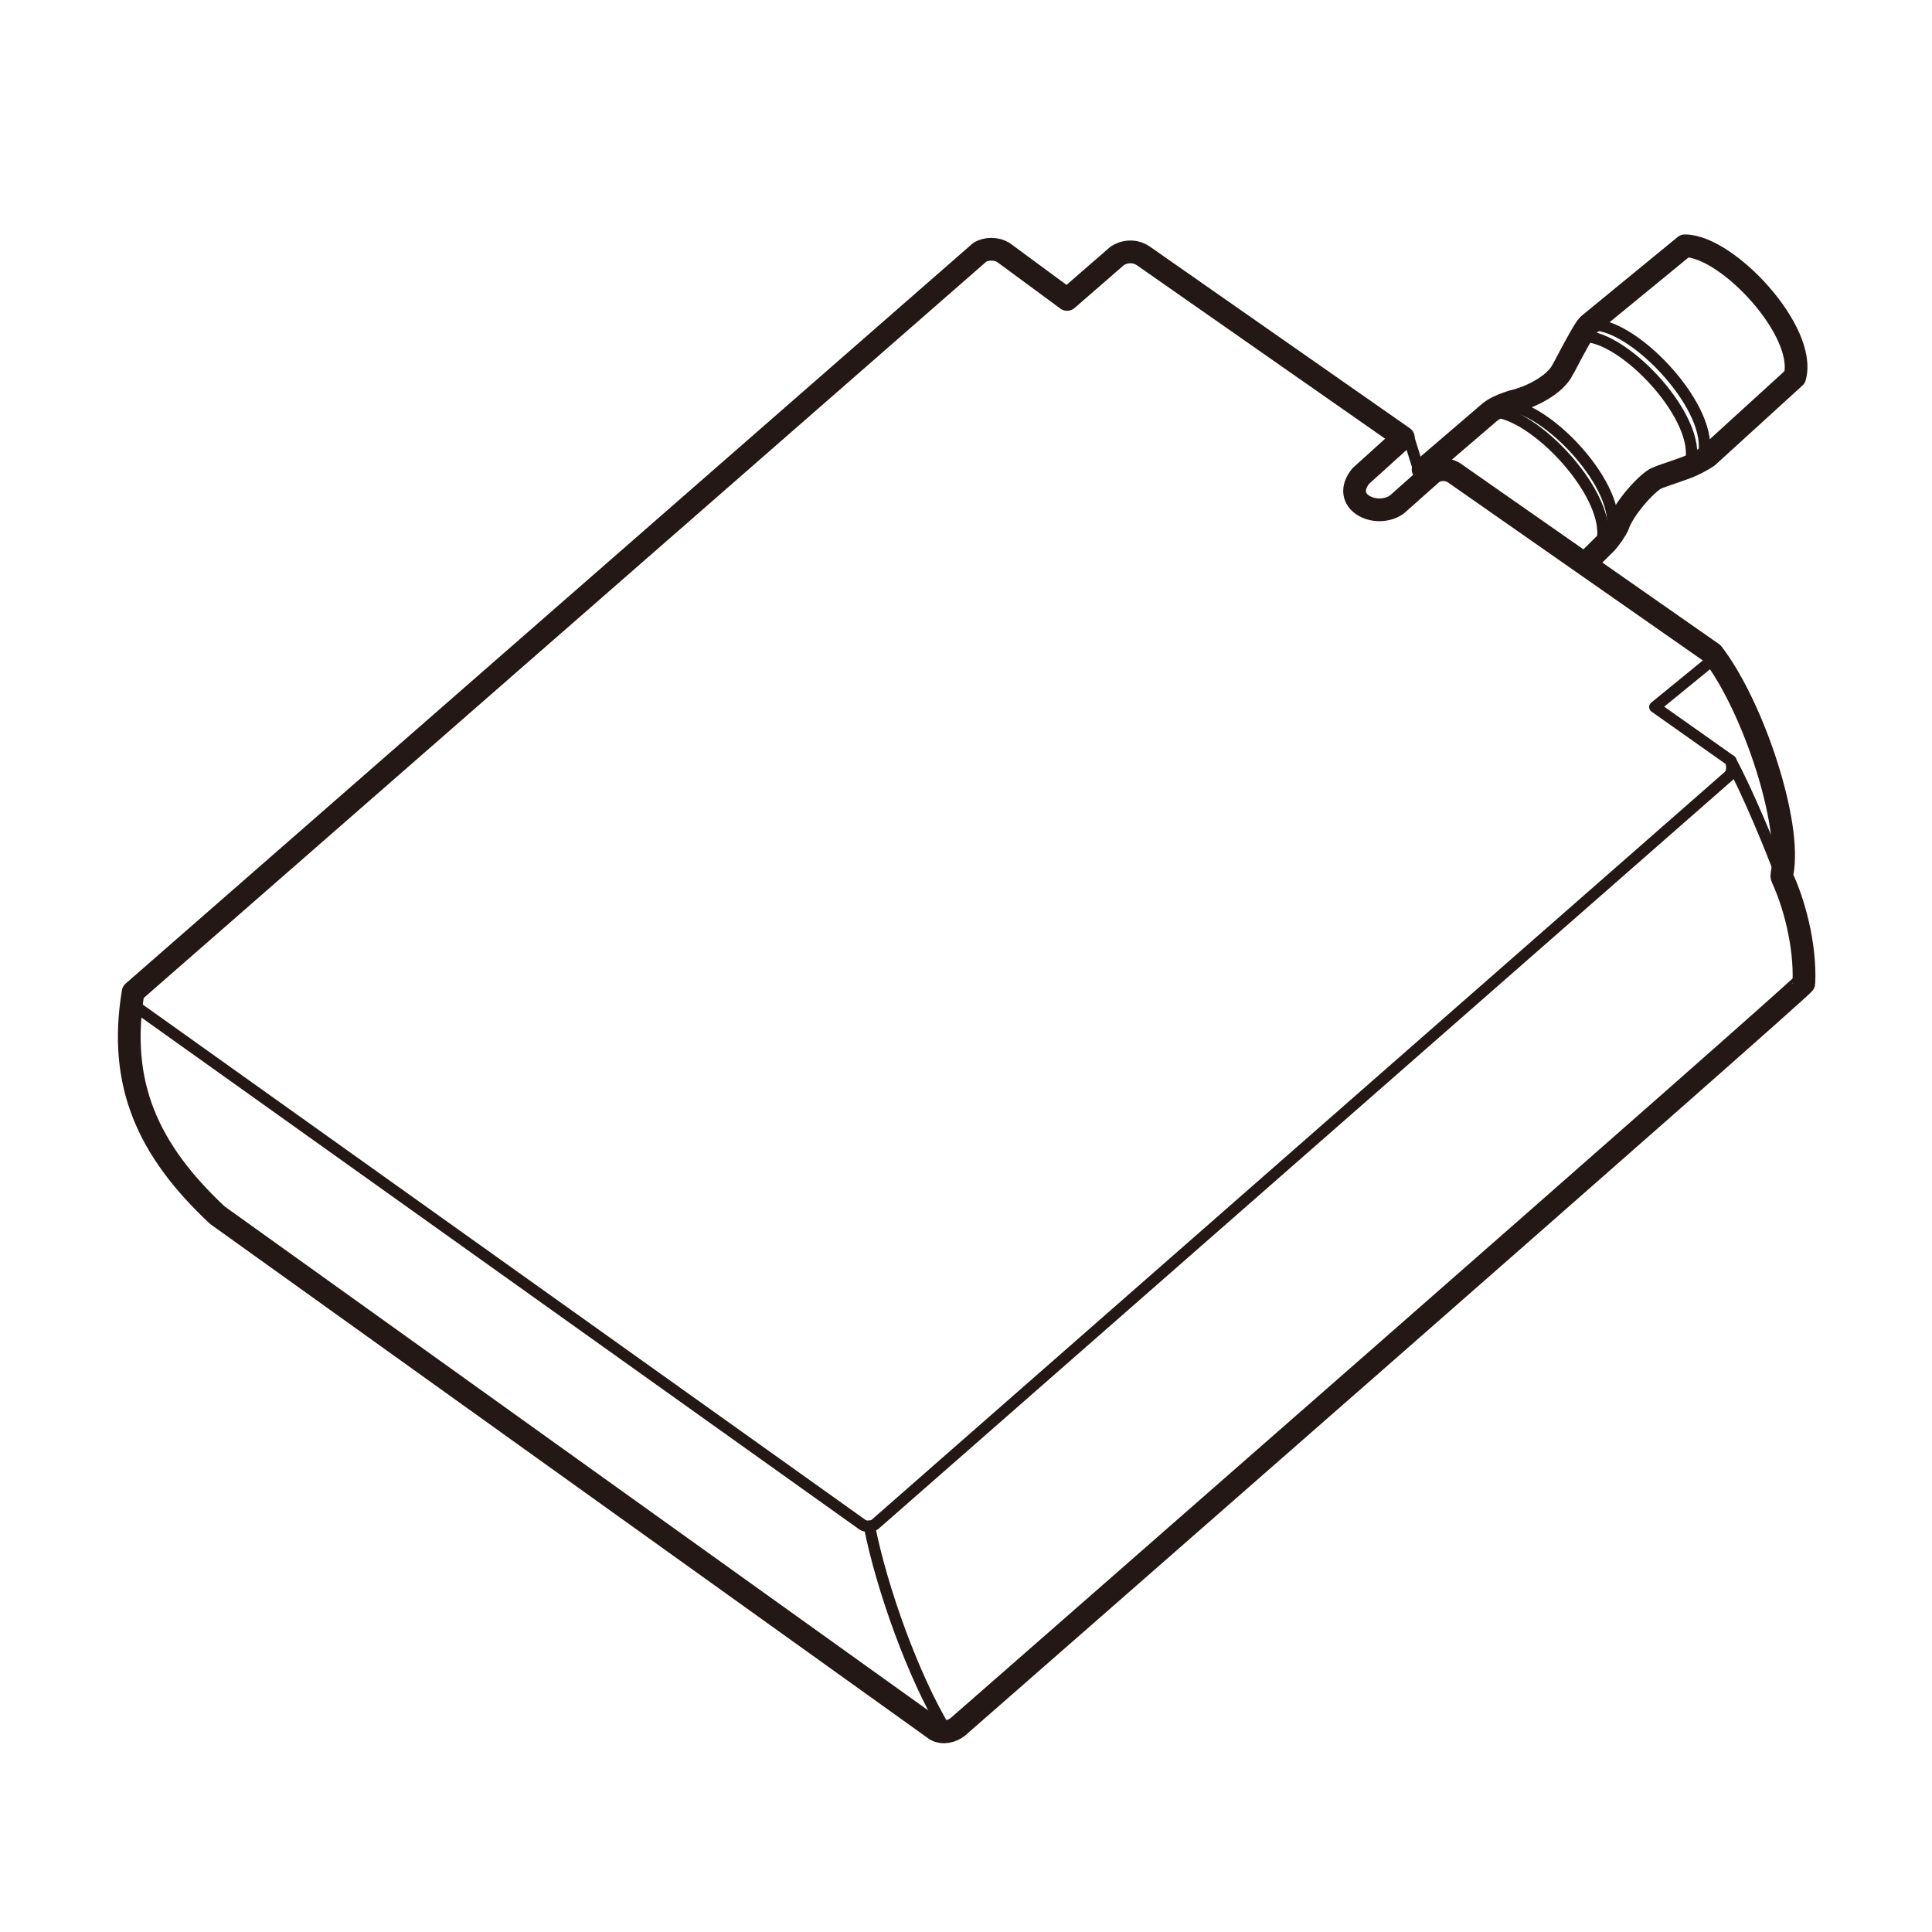 <?xml version="1.0" encoding="UTF-8"?><svg id="_レイヤー_2" xmlns="http://www.w3.org/2000/svg" width="30mm" height="30mm" viewBox="0 0 85.04 85.04"><path d="M44.16,11.11l2.81,2.07,2.21-1.92c.36-.23.8-.23,1.14,0l11.45,8-1.87,1.69c-.91,1.12.64,1.89,1.57,1.27l1.52-1.35c.24-.23.68-.27,1.01-.06l11.38,7.95c1.78,2.31,3.5,7.49,3.06,9.69,0,.04-.02.13,0,.17.49,1.03,1.04,2.92.96,4.66,0,.16-37.24,32.73-37.24,32.73-.25.2-.65.31-.97.13l-31.62-22.65c-3.06-2.86-4.38-5.78-3.71-9.82L43.12,11.11c.27-.18.74-.19,1.03,0Z" style="fill:none; stroke:#231815; stroke-linecap:round; stroke-linejoin:round; stroke-width:1px;"/><path d="M62.64,20.66s2.17-1.86,2.89-2.48c.23-.2.53-.33.81-.43.06-.02.18-.06.24-.08.81-.18,1.89-.74,2.21-1.41.02-.04.08-.14.08-.14,0,0,.67-1.3.95-1.7.03-.04.08-.1.11-.13l4.23-3.47c1.87,0,5.39,3.77,4.84,5.78l-3.84,3.5c-.16.11-.51.3-.69.38-.33.15-1.03.37-1.38.5-.04.01-.11.05-.15.06-.35.13-1.31,1.14-1.67,1.94-.01.03-.03.09-.04.12-.11.25-.38.64-.58.84l-.85.84" style="fill:none; stroke:#231815; stroke-linecap:round; stroke-linejoin:round; stroke-width:1px;"/><polyline points="61.98 19.18 62.38 20.46 63.03 20.83" style="fill:none; stroke:#231815; stroke-linecap:round; stroke-linejoin:round; stroke-width:.5px;"/><path d="M5.76,44.15l32.2,22.96c.16.11.41.08.54,0l37.6-32.96c.23-.24.08-.67.08-.67l-3.34-2.36,2.62-2.14" style="fill:none; stroke:#231815; stroke-linecap:round; stroke-linejoin:round; stroke-width:.5px;"/><path d="M78.42,38.62c-.51-1.39-1.49-3.73-2.24-5.14" style="fill:none; stroke:#231815; stroke-linecap:round; stroke-linejoin:round; stroke-width:.5px;"/><path d="M38.27,67.18c.54,2.74,1.93,6.61,3.34,8.95" style="fill:none; stroke:#231815; stroke-linecap:round; stroke-linejoin:round; stroke-width:.5px;"/><path d="M70.13,14.3c1.87,0,5.39,3.77,4.84,5.78" style="fill:none; stroke:#231815; stroke-linecap:round; stroke-linejoin:round; stroke-width:.5px;"/><path d="M69.73,14.81c1.8,0,5.21,3.64,4.67,5.58" style="fill:none; stroke:#231815; stroke-linecap:round; stroke-linejoin:round; stroke-width:.5px;"/><path d="M65.66,18.12c1.87,0,5.39,3.77,4.84,5.78" style="fill:none; stroke:#231815; stroke-linecap:round; stroke-linejoin:round; stroke-width:.5px;"/><path d="M66.26,17.85c1.8,0,5.21,3.64,4.67,5.58" style="fill:none; stroke:#231815; stroke-linecap:round; stroke-linejoin:round; stroke-width:.5px;"/></svg>